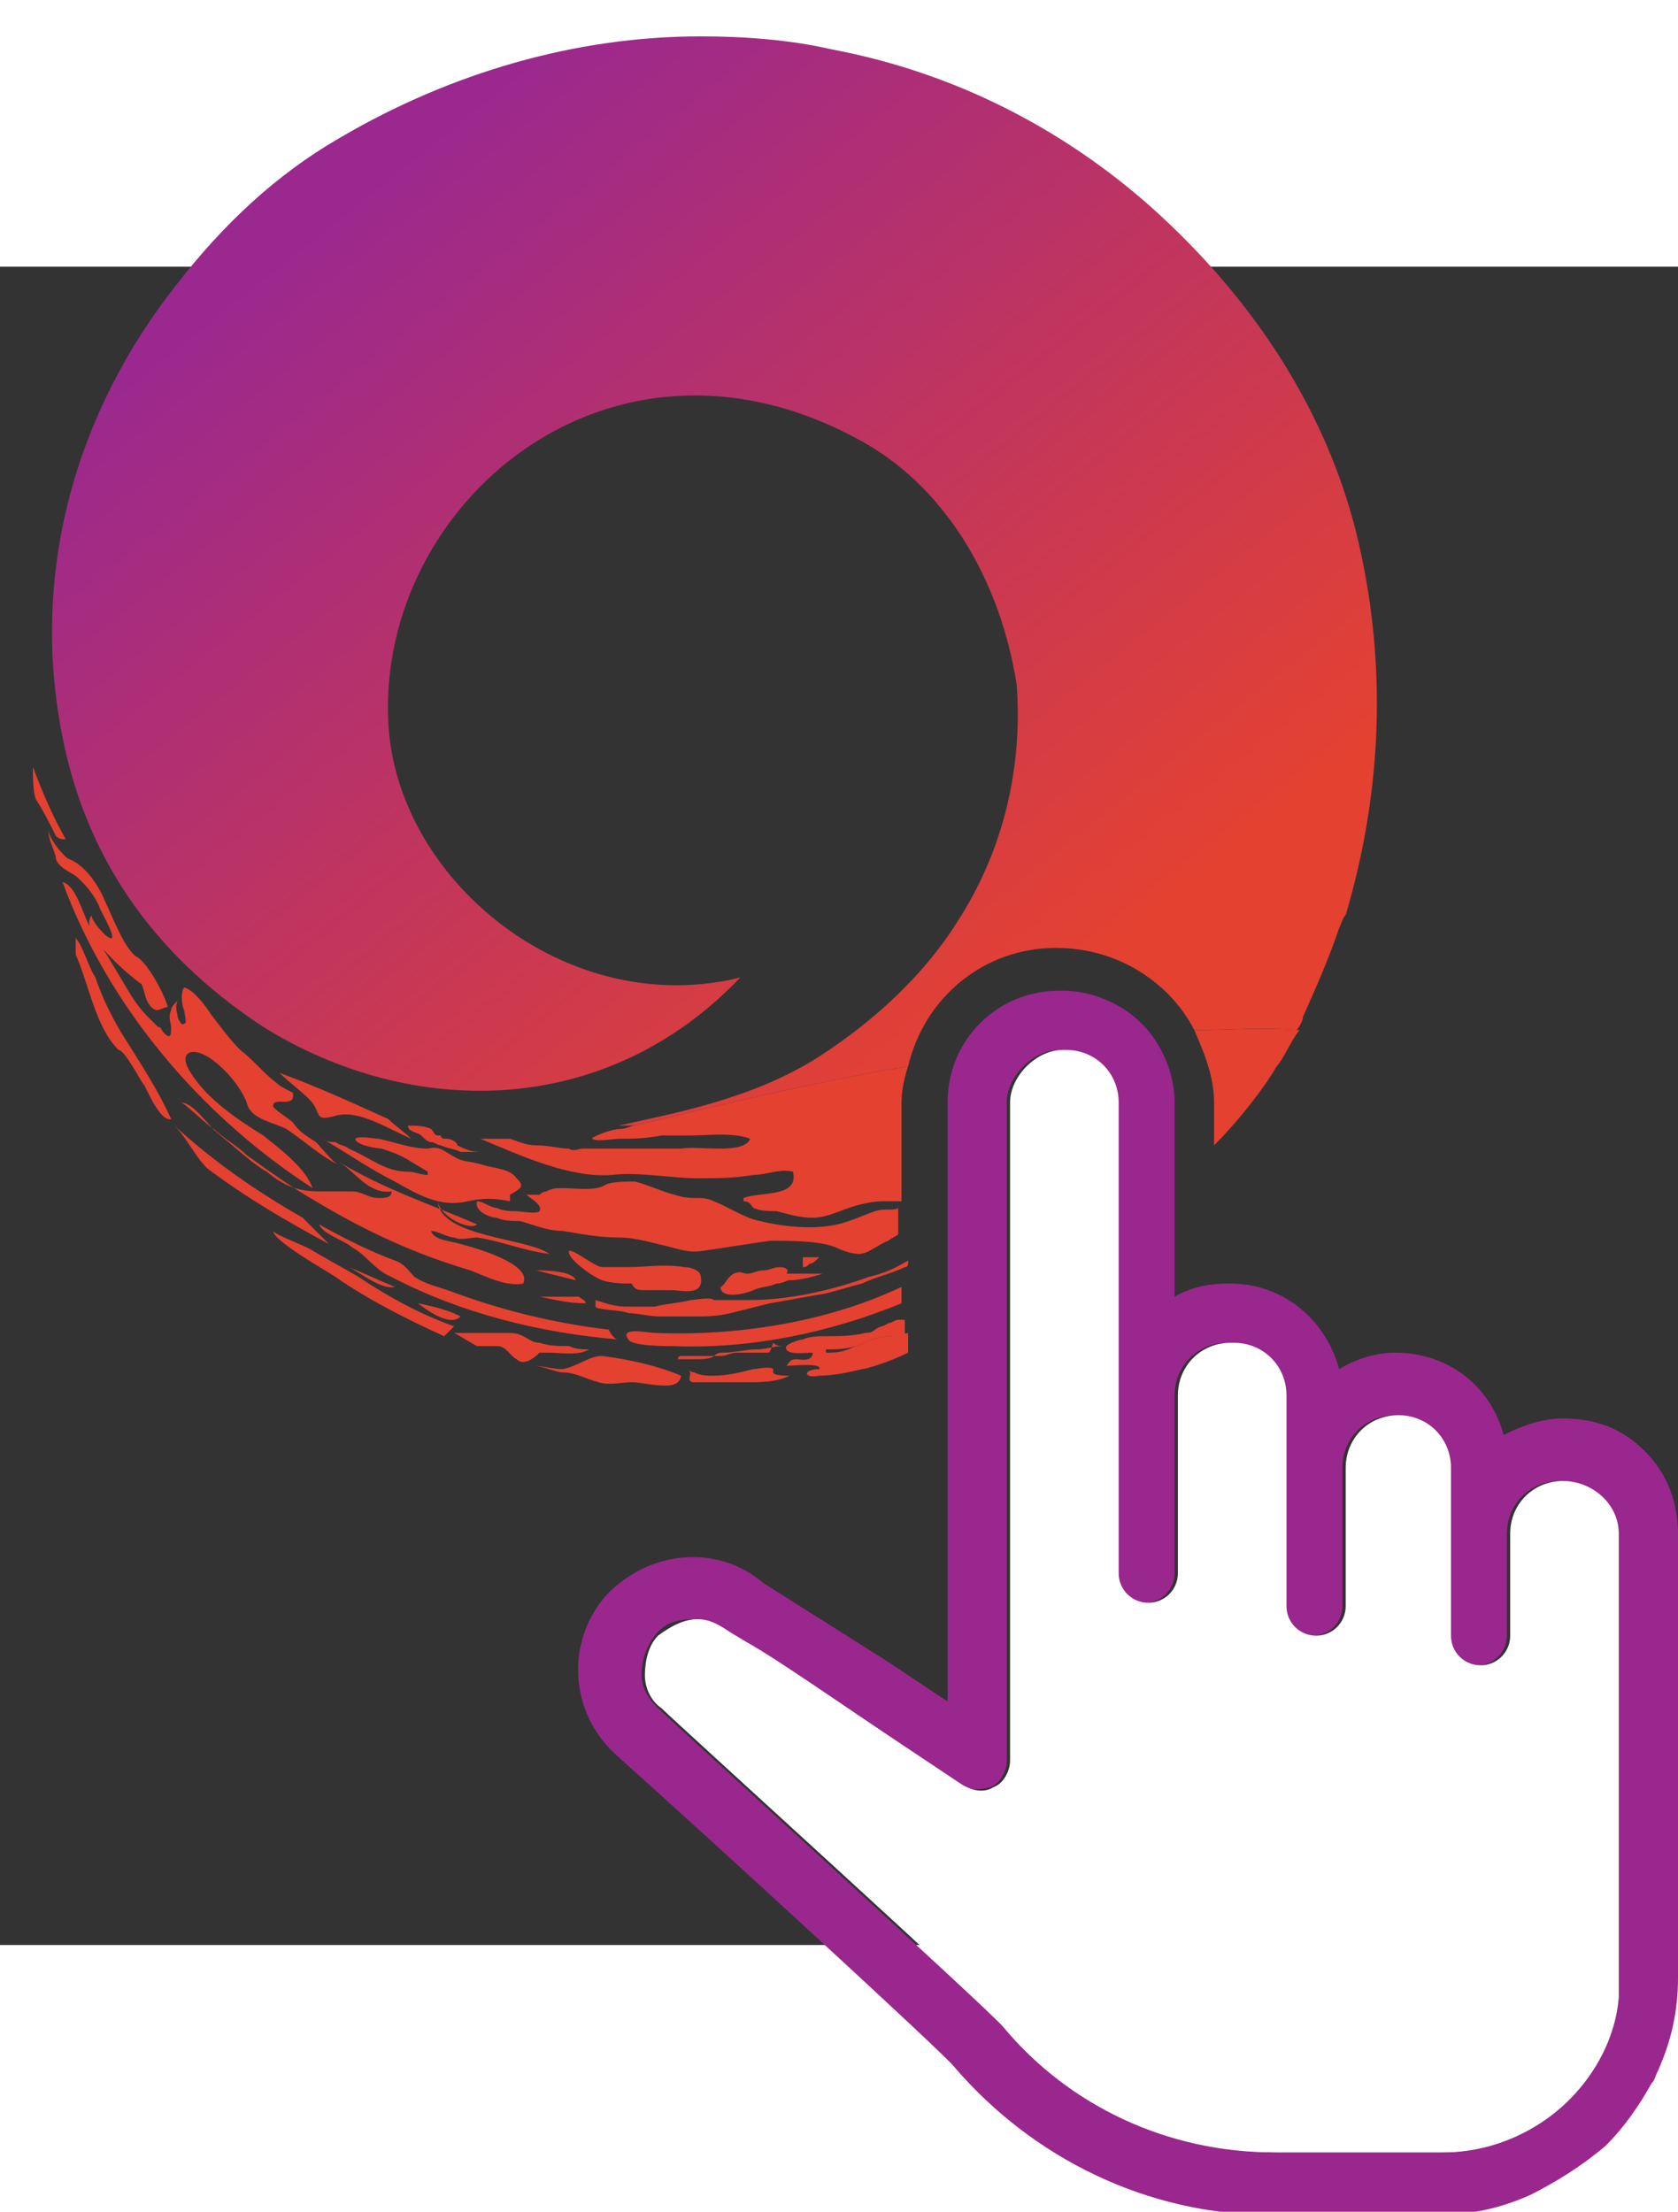 <svg version="1.1" id="Layer_1" xmlns="http://www.w3.org/2000/svg" x="0" y="0" width="129" height="170" viewBox="24 24 51 51" xml:space="preserve"><rect x="24" y="24" width="51" height="51" fill="#333333" stroke="none"/><style>.st0{fill:#e44131}</style><path class="st0" d="M46.6 58.3H45h1.6zm.7-1.3h-.9c-.2 0-.3.1-.5.1h-1.2s-.1 0-.1.1h.5c.2 0 .5 0 .6-.1s.2-.1.3-.1c.3 0 .7-.1 1-.1s.5-.1.8-.1c-.1 0-.2 0-.3-.1-.1.3-.1.3-.2.3.1 0 .1 0 0 0 .1 0 0 0 0 0zM36 55c-.5-.2-.9-.4-1.4-.6.4.2 1 .7 1.4.6z"/><path class="st0" d="M34.9 54.7c-.5-.3-.9-.5-1.4-.8-.1-.1-1.2-.5-1.2-.6 0 .3 1.6 1.2 1.9 1.4 1 .7 2.2 1.3 3.3 1.8l.3-.3c-1.1-.4-2-.9-2.9-1.5z"/><path class="st0" d="M38 55.9c-.4-.2-.8-.3-1.3-.4.4.3 1 .7 1.3.4zm2.7 1.1c.3 0 .9.1 1.2-.1-.2 0-.4 0-.6-.1-.3 0-.6 0-.9-.1-.2 0-.3-.1-.5-.2s-.3-.1-.5-.1h-1.6c.2.1.5.3.7.4h.6c.3 0 .4.3.6.4.2.2.5 0 .7-.2h.3zm-.4-2.5l1.2.3c-.1-.3-1-.3-1.2-.3zm3.3.6h.8c.3 0 1 .2.9-.4 0-.2-.3-.3-.5-.3-.6-.1-1.2 0-1.7 0h-.8c-.2 0-.8-.5-1-.5-.1.2.6.7.8.8.3.2.8.2 1.1.2.1.2.2.2.4.2zm-1.4 2.8c.3.1.7 0 1 0s.6.1 1 .1c.1 0 .3 0 .4-.1.1-.1.1-.2.1-.2-.7-.3-1.6-.5-2.4-.6-.4 0-.7.3-1.2.4-.3 0-.6-.1-.9-.1.3 0 .7.2.9.2.4 0 .7.2 1.1.3zm.3-1.6c-1.7-.2-3.3-.6-4.9-1.2-.3-.1-.7-.2-1-.4-.2-.2-.3-.4-.6-.5-.8-.3-1.6-.7-2.3-1.1.1.3.8.5 1 .7.4.2.7.7 1.2.9 2.1 1.1 4.5 1.7 6.9 1.9-.1 0-.2-.1-.3-.3zm-2.1-1c.5.1.9.2 1.4.2 0-.1-.1-.1-.2-.2h-1.2zM27 43.4c0 .1.5.9.4 1s-.7-.6-.6-.7c-.5.5 1.2 1.9 1.5 2.1.1.2.1.5.3.7.2.2.3 0 .5 0-.1-.4-.6-1.3-.9-1.5-.4-.2-.8-1.3-1-1.7-.2-.5-.6-1.1-1.1-1.3-.1 0-.7-.7-.6-.9-.1.2.2.7.2.9.1.3.5.4.7.6.2.2.4.4.6.8zm-1-2c-.4-.7-.7-1.4-1-2.2 0 .3 0 .8.1 1 .2.3.4.7.6 1.1.1.1.2.1.3.1zm12.5 11.7c-1.4-.6-2.9-1.1-4.2-1.9.5.3.9 1 1.6.9 0 .2-.2.2-.4.2-.3 0-.5-.2-.8-.2h-1c-.7 0-1.1-.2-1.6-.6-.5-.3-.9-.7-1.4-1.1-.4-.3-.8-1-1.2-1 .1 0 .8.7 1 .8.3.3.7.5 1 .8.7.5 1.4 1 2.1 1.4 1.5.9 3 1.6 4.7 2.1.5.2 1.1.5 1.6.4.3-.6-1.5-1.1-1.9-1.2-.3-.1-.8-.1-.9-.4.2 0 .5.2.7.2.2.1.5 0 .7 0 .7.1 1.4.4 2.2.5-.7-.5-3.3-.5-3.4-1.6.1.5 1 .9 1.2.7z"/><path class="st0" d="M39.5 52.4v-.2s.2-.1.3-.2c.1-.1 0-.2-.1-.3-.2-.3-.7-.3-1-.4-.3-.1-.6-.1-.8-.2-.4-.2-.5-.4-.9-.3-.5 0-1-.2-1.5-.3-.1 0-.6-.1-.7 0 0 .2.7.3.8.3.3.1.6.2.9.4l.5.3v.1c-.2 0-.4-.1-.6-.1-.7 0-1.1-.4-1.8-.7-.1-.1-.3-.1-.4-.2-.1 0-.3 0-.4-.1.7.4 1.4.9 2.2 1.3.7.4 1.4.8 2.2.6.5-.1.8-.1 1.3 0zm-1.9-1.9c-.1 0-.2 0-.2-.1h-.1c-.1 0-.1-.1-.2-.2-.2-.1-.5-.1-.7-.1 0 .2.3.2.4.3s.2.2.3.2.2.1.3.1c.2.1.4.1.6.2h.6c-.3 0-.5-.1-.7-.2 0-.1-.2-.2-.3-.2zm-1.1 0c-.2-.2-.5-.4-.7-.6-1.1-.5-2.2-1-3.3-1.4.3.3.6.5.9.8.4.4.1.7.8.5s1.6.4 2.3.7zm-9.6-4.9c-.2-.3-.4-1-.6-1.2v.5c.4.9.6 2.2 1.3 2.9.2 0 .7 1 .8 1.1.1.2.5 1.1.8 1-.4-.9-1-1.8-1.5-2.6-.3-.5-.6-1.1-.8-1.7zm6.6 6.4c-.2-.6-1-1.2-1.5-1.6-.8-.5-1.7-1.1-2.2-1.9-.4-.6 0-.8.5-.5s1 .9 1.2 1.4c.1.5.8.6 1.2.8.6.4 1 .8 1.6 1.1-.2-.1-.5-.5-.7-.7-.3-.2-.5-.3-.7-.6-.1-.1-.6-.4-.6-.5 0-.3.7.1.6-.4-.2-.1-.4-.2-.5-.3-.4-.3-.7-.7-1.1-1-.3-.3-.6-.7-.9-1.1-.2-.3-.5-.7-.8-.8-.1.1-.1.5 0 .7 0 .1.1.4 0 .4-.1.1-.2-.2-.2-.2 0-.1-.1-.3 0-.5-.1.1-.2.2-.2.3-.1.2 0 .4 0 .5 0 .2 0 .4-.2.2-.1-.1-.1-.2-.2-.2l-.3-.3c-.4-.4-.6-.8-.9-1.3l-.9-1.5c-.2-.4-.4-1.2-.8-1.3 1.4 3.8 4.2 7.1 7.6 9.3zm-.3.9c-1.4-.8-2.7-1.7-3.9-2.8.4.4.6.9 1 1.3 1.2.9 2.4 1.6 3.7 2.3l-.8-.8zM48 57.7c-.1 0-.5 0-.5-.1v-.1c-.1-.1-.5 0-.6 0-.4.1-.8.2-1.2.2-.2 0-.4 0-.6-.1-.1 0-.2-.1-.2-.1.2.1-.1.4.2.4h1.6c.4 0 .9 0 1.3-.2zm.4-3.3c.1 0 .1 0 .2-.1.1 0 .2-.1.3-.2h-.5v.3c-.1 0-.1 0 0 0zm-.7 0c-.2 0-.3.1-.5.1s-.3.1-.5.1c-.1 0-.2-.1-.4 0s-.3.4-.4.4c0 .4.8.2 1 .1.2-.1.5-.1.7-.2.2 0 .3-.1.4-.1.3 0 .7-.1 1-.2h-1.1c.1-.1 0-.2-.2-.2zm1.7 2.2c-.2 0-.3.1-.3.3.3 0 .6 0 .9-.1.3-.1.7-.3 1-.3h.5V56h-.2c-.1 0-.2.1-.3.1-.1.1-.3.1-.4.2-.4.3-.8.2-1.2.3z"/><path class="st0" d="M50.4 54.7c-1.1.4-2.4.7-3.6.7h-1.1c-.1-.1-.6 0-.7 0-.4.1-.7.1-1.1.2H43c-.3 0-.6-.1-.9-.2v.2c0 .1.8.1 1 .2.3 0 .6.1 1 .1h1c.3 0 .7 0 1.1-.1l1.2-.3c.6-.1 1.1-.2 1.7-.3.4-.1.7-.2 1.1-.3.4-.2.9-.3 1.3-.5 0 0 .1 0 .1-.1v-.1c-.5.3-.8.4-1.2.5zm1.2-6.4c-3 .5-5.8 1.2-8.3 1.8-.1 0-.3.1-.4.1-.4 0-1 .3-.9.3.1.1.7 0 .8 0 .4 0 .8 0 1.3-.1h.9c.5 0 1.3-.1 1.8.1-.2.5-1.6.2-2.1.3h-3c-.1 0-.3.1-.4 0-.3 0-.6-.1-1-.1-.3 0-.5-.1-.8-.2h-.9c1.2.5 2.7 1.2 4 1.1.8-.1 1.8.1 2.6.1.6 0 1.1 0 1.7-.1.4 0 .8-.2 1.2-.1.2.8-1 .6-1.5.8v.1c.2 0 .2.1.3.2.2.1.5.1.7.1.4.1.7.2 1.1.2.4 0 .8-.2 1.1-.3s.7-.2 1-.2h.6v-3c0-.4.1-.8.2-1.1zm-7.7 8.1c-.2 0-1.1-.2-.8.2.1.2 1.1.2 1.3.2 2.4.1 4.8-.4 7-1.3V55c-2.3 1.1-5.1 1.5-7.5 1.4zm7.5-.4c-.1 0-.1 0-.2.1.1-.1.2-.1.2-.1zm-.4.5c-.3 0-.7.2-1 .3-.4.2-.6.2-.9.2 0-.2.1-.3.3-.3.4-.1.8-.1 1.2-.3.1-.1.3-.2.4-.2-.2.1-.5.2-.7.2-.4.1-.8.1-1.2.1-.2 0-.5 0-.7.1-.1 0-.4.1-.5.2-.1.3.6.2.8.2 0 .3-.4.2-.5.2-.2 0-.2.1-.3.2.2 0 1.1-.1 1 .1-.5 0-.5.3 0 .2.4 0 .9-.1 1.3-.2.1 0 .8-.2 1.4-.5v-.6c-.4.1-.5.1-.6.1z"/><path class="st0" d="M50.6 52.7c-.3.1-.5.2-.8.3-.8.3-1.9.2-2.7 0-.5-.1-.9-.4-1.4-.6-.2-.1-.4-.1-.5-.1-.2 0-.4 0-.7-.1-.4-.1-.8-.3-1.2-.4-.3 0-.7 0-.9.1-.3.2-.9.1-1.3.1-.2 0-.3 0-.5.1-.1 0-.2.1-.2.1H40c.1.1.5.3.4.5-.1.1-.6 0-.7 0-.2 0-.4 0-.6-.1-.2 0-.4-.2-.6-.2-.1.3.4.5.6.5.2.1.5.1.7.1.4.1.8.3 1.3.3.6.1 1.1.2 1.7.2.4 0 .8.1 1.2.2.5.1.9.3 1.4.2.7-.1 1.3-.2 2-.3.7 0 1.5 0 2 .2.2.1.5.2.7.2.3 0 .6-.3.9-.4.1-.1.2-.1.3-.2v-.8c-.1.1-.4 0-.7.1z"/><linearGradient id="SVGID_1_" gradientUnits="userSpaceOnUse" x1="34.662" y1="711.45" x2="54.99" y2="736.89" gradientTransform="translate(0 -690)"><stop offset="0" stop-color="#9a288f"/><stop offset="1" stop-color="#e44131"/></linearGradient><path d="M56.1 44.7c1.3 0 2.5.5 3.4 1.4.3.3.6.7.8 1.1 1 0 2.1-.1 3.1 0 .1-.1.2-.3.2-.4.4-.9.8-1.8 1.1-2.7.1-.2.1-.3.2-.4C66 40 66.2 36 65.2 32c-1-3.9-3.3-7.2-6.2-9.8-2.7-2.4-6-4.1-9.7-4.8-1.3-.3-2.7-.4-4-.4-3.8 0-7.6 1.1-11 3.1-1.9 1.1-3.5 2.6-4.9 4.4-3.1 3.9-4.5 8.8-3.5 13.8.7 3.5 2.6 6.5 6.1 8.8 4.5 2.8 10.4 2.8 14.5-1.5-5.3 1.3-10.5-3-10.7-7.8-.3-6.6 6.7-12.6 14.2-8.6 2.7 1.4 4.4 4.3 4.9 7.5.2 2.7-.5 5.2-1.8 7.2-1 1.6-2.5 3-4.2 4.1-1.1.7-2.2 1.1-3.2 1.4-1 .3-2 .5-2.9.7h.5c2.5-.6 5.3-1.3 8.3-1.8.5-2.1 2.3-3.6 4.5-3.6z" fill="url(#SVGID_1_)"/><path class="st0" d="M60.3 47.2c.3.7.6 1.4.6 2.2v1.3c.7-.7 1.5-1.7 1.9-2.4.2-.2.5-.9.7-1.1-1.1-.1-2.1 0-3.2 0z"/><path d="M74 60c-.7-.7-1.5-1-2.5-1-.6 0-1.2.2-1.8.5C69.3 58 68 57 66.4 57c-.6 0-1.2.2-1.7.5-.4-1.5-1.7-2.6-3.3-2.6h-.1c-.5 0-1.1.1-1.6.4v-5.9c0-.9-.4-1.8-1-2.4s-1.5-1-2.4-1h-.1c-1.9 0-3.4 1.5-3.4 3.4v18.2L51 66.4 47.2 64c-1.4-1.2-3.5-1-4.8.4-1.2 1.4-1.1 3.5.3 4.8 2.8 2.5 10.1 9.2 10.3 9.5 2.4 2.8 5.9 4.5 9.6 4.5h5.1c1 0 1.9-.2 2.8-.6.8-.4 1.6-.9 2.3-1.5.6-.6 1-1.2 1.4-1.9.1-.1.1-.2.2-.4.4-.9.6-1.8.6-2.8V62.5c0-.9-.3-1.8-1-2.5zm-.9 16.6c-.1 1.2-.7 2.3-1.5 3.1-1 1-2.3 1.6-3.8 1.6h-5.1c-3.2 0-6.2-1.4-8.2-3.8-.4-.5-10.1-9.3-10.5-9.7-.3-.3-.5-.6-.5-1s.1-.8.4-1.2c.3-.4.7-.5 1.2-.5.3 0 .7.1 1 .4l.5.3c.9.6 2.9 1.9 4.7 3.1l1.8 1.2c.3.2.7.2 1 .1s.5-.5.5-.8v-20c0-.4.2-.8.5-1.1s.7-.5 1.1-.5h.1c.9 0 1.6.7 1.6 1.6v14.3c0 .5.4.9.9.9s.9-.4.9-.9v-5.4c0-.9.7-1.6 1.6-1.6h.1c.9 0 1.6.7 1.6 1.6v6.4c0 .5.4.9.9.9s.9-.4.9-.9v-4.2c0-.9.7-1.6 1.6-1.6s1.6.7 1.6 1.6v5.1c0 .5.4.9.9.9s.9-.4.9-.9v-3.1c0-.9.7-1.6 1.6-1.6s1.6.7 1.6 1.6v13.8l.1.3z" fill="#9a278d"/><path d="M71.5 60.9c-.9 0-1.6.7-1.6 1.6v3.1c0 .5-.4.9-.9.9s-.9-.4-.9-.9v-5.1c0-.9-.7-1.6-1.6-1.6s-1.6.7-1.6 1.6v4.2c0 .5-.4.9-.9.9s-.9-.4-.9-.9v-6.4c0-.9-.7-1.6-1.6-1.6h-.1c-.9 0-1.6.7-1.6 1.6v5.4c0 .5-.4.9-.9.9s-.9-.4-.9-.9V49.4c0-.9-.7-1.6-1.6-1.6h-.1c-.4 0-.8.2-1.1.5s-.5.7-.5 1.1v20c0 .3-.2.7-.5.8-.3.2-.7.1-1-.1l-1.8-1.2c-1.8-1.2-3.8-2.6-4.7-3.1l-.5-.3c-.3-.2-.6-.4-1-.4s-.8.2-1.2.5c-.3.3-.4.8-.4 1.2 0 .4.2.8.5 1 .4.4 10.1 9.2 10.5 9.7 2 2.4 5 3.8 8.2 3.8h5.1c1.4 0 2.8-.6 3.8-1.6.8-.8 1.4-1.9 1.5-3.1V62.5c0-.9-.8-1.6-1.7-1.6z" fill="#fff"/></svg>